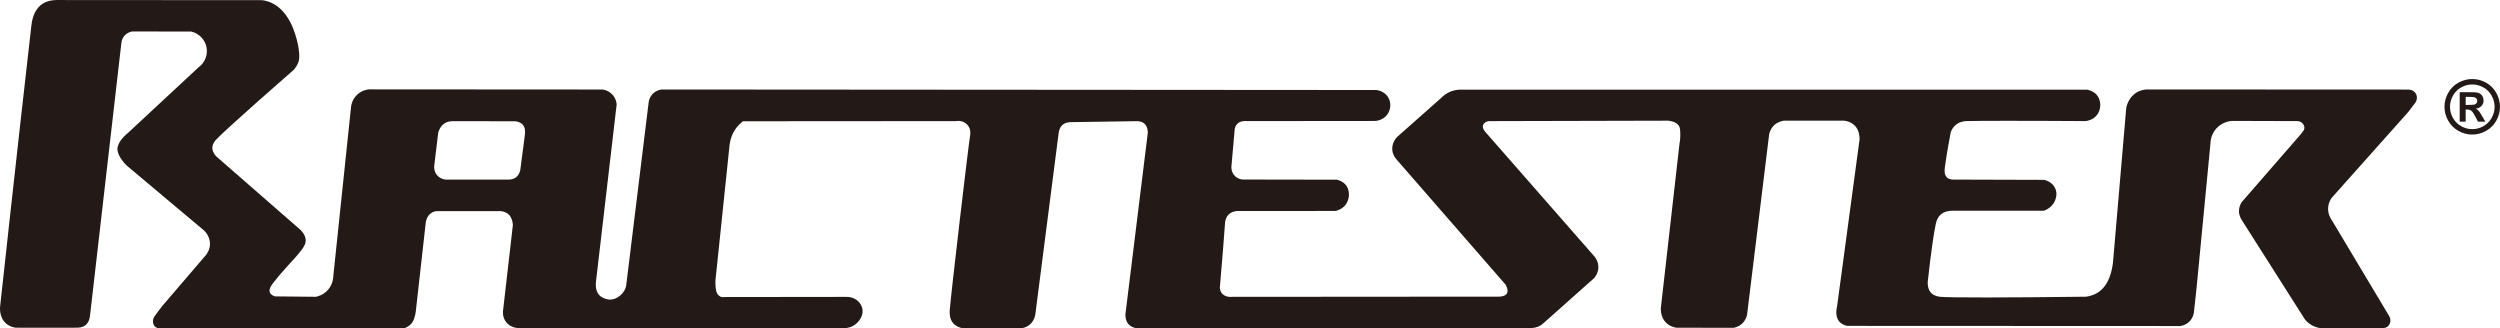<?xml version="1.0" encoding="UTF-8"?>
<svg xmlns="http://www.w3.org/2000/svg" id="BACTESTER" viewBox="0 0 1961.89 257.62">
  <defs>
    <style>.cls-1{fill:#231a17;}</style>
  </defs>
  <path class="cls-1" d="m1890.14,70.29l-205.31-.1c-1.91.08-5.53.52-9.01,2.95-.52.37-2.4,1.72-4.13,4.16-2.19,3.09-2.89,6.15-3.15,7.84l-10.42,121.43c-.9,6-2.83,16.88-11.34,22.67-3.59,2.45-7.31,3.27-9.79,3.6-62.17.78-107.55.79-114.29.09-4.32-.45-6.35-2.11-7.26-3.07-2.33-2.47-2.73-5.92-2.66-8.52,2.38-22.04,4.81-38.68,6.36-45.71.36-1.65,1.13-4.76,3.72-7.14,3.01-2.77,6.97-3.02,8.85-3.11h72.09c.91-.29,6.22-2.07,8.69-7.55.49-1.09,2.38-5.27.44-9.81-2.36-5.53-8.31-6.77-8.85-6.88-23.62-.07-47.23-.14-70.85-.21-1.48.04-3.86-.14-5.46-1.76-2.24-2.27-1.8-5.99-1.49-8.26,1.56-11.42,3.84-23.36,4.57-27.12.36-1.05,1.59-4.25,4.99-6.55,2.94-1.99,6.05-2.16,7.41-2.21,6.56-.24,43.24-.33,93.53,0,1.06-.13,5.73-.8,8.85-4.85,3.55-4.6,3.1-10.97.54-14.75-2.49-3.68-6.85-4.75-8.23-5.08h-491.65c-1.79,0-4.51.21-7.52,1.34-4.42,1.66-7.11,4.44-8.16,5.49-11.41,10.11-22.83,20.21-34.24,30.32-.56.57-4.46,4.73-3.73,10.64.42,3.39,2.29,5.85,3.42,7.14,5.24,6.02,85.51,98.16,85.51,98.16.65,1.27,2.32,4.51.99,6.82-1.18,2.05-4.19,2.44-5.82,2.53l-212.28.16c-3.09-.3-4.87-1.98-4.87-1.98-2.16-2.02-2.31-4.61-2.33-5.12,2.03-24.66,3.63-42.85,4.02-49.93.07-1.33.25-4.84,2.71-7.38,2.39-2.47,5.78-2.96,7.54-2.96,25.48,0,50.96-.01,76.44-.02,1.31-.27,5.17-1.27,7.91-4.8,3.44-4.45,3.46-10.81.83-14.81-2.11-3.19-5.59-4.39-7.45-4.93l-74.2-.13c-.64-.05-4.03-.41-6.52-3.38-2.36-2.82-2.24-6.02-2.2-6.71l2.38-26.93c.05-1.45.12-4.6,2.28-6.73,2.32-2.28,5.83-2.26,7.59-2.11,33.52-.03,67.05-.07,100.57-.1.75-.04,6.27-.46,9.63-5.21,2.73-3.86,3.12-9.3.47-13.51-3.01-4.78-8.38-5.49-9.12-5.57l-560.72-.4c-1.01.1-3.95.51-6.6,2.87-2.9,2.58-3.57,5.8-3.73,6.76l-17.67,143.95c-.73,6.15-7.72,12.27-14.3,11.16-5.68-1.01-10.6-4.6-9.38-14.38l16.19-138.71c-.09-1.1-.52-4.5-3.27-7.54-2.98-3.29-6.7-3.95-7.74-4.1l-183.54-.12c-1.3.15-5.84.82-9.59,4.69-3.31,3.41-4.07,7.31-4.27,8.7-4.65,44.31-9.29,88.62-13.94,132.92-.01,1.35-.22,6.38-4.08,10.88-3.68,4.28-8.33,5.33-9.71,5.59-10.67-.11-21.35-.21-32.02-.32-1.3-.42-3.31-1.31-4.01-3.13-1.01-2.62,1.26-5.67,2.83-7.7,6.35-8.22,13.28-15.27,18.06-20.72,6.25-7.13,7.41-9.94,7.22-12.81-.24-3.65-2.61-6.45-4.43-8.15-35.95-31.37-57.81-50.44-65.85-57.45-1.15-1.28-3.08-3.81-2.94-6.96.13-3.04,2.14-5.23,3.08-6.23,8.54-8.96,53.28-48.07,59.7-53.67.17-.15.45-.37.76-.66,0,0,2.66-2.49,4.13-6.76,1.18-3.41.6-13.57-4.31-26.09-1.69-4.34-7.23-16.93-19.49-21.04-1.41-.47-2.99-.86-4.74-1.09l-161.35-.11c-1.99.04-7.46.13-12.11,3.73-6.29,4.86-7.36,13.26-7.75,16.7C13.33,118.81.15,239.92.15,239.92c-.1.67-1.22,8.88,4.66,13.98,2.78,2.41,5.89,3.06,7.45,3.26,23.36.11,40.81,0,47.99,0,1.28,0,4.48,0,6.99-2.1,2.71-2.27,3.25-5.86,3.44-7.69,8.18-71.16,16.36-142.31,24.55-213.47.07-.86.38-3.55,2.53-5.95,2.29-2.57,5.16-3.13,5.98-3.26,15.43.02,30.86.04,46.3.06,6.29,1.46,11.09,6.54,12.12,12.8.96,5.85-1.53,11.79-6.39,15.32-18.64,17.31-37.27,34.63-55.9,51.95,0,0-7.42,5.76-7.71,11.88-.28,5.92,7.03,13,7.03,13,20.06,16.84,40.12,33.69,60.18,50.53.66.53,5.43,4.53,5.41,11.12-.01,4.83-2.6,8.12-3.39,9.06l-34.27,39.98c-1.11,1.44-2.45,3.21-3.96,5.24-2,2.69-2.61,3.43-2.91,4.83-.11.52-.75,3.53,1.16,5.59.78.84,1.71,1.22,2.29,1.4,64.72-.02,129.44-.04,194.15-.06,3.16-1.33,4.79-3.06,5.7-4.43,2.36-3.54,2.8-9.01,2.8-9.01l7.76-69.26c.11-.82.34-1.98.91-3.26.4-.89,1.1-2.43,2.67-3.74,1.89-1.57,3.96-1.93,4.94-2.03h50.1c.82.04,2.09.19,3.51.78.79.31,1.96.89,3.06,1.95.72.7,2.85,2.99,3.18,8.2l-7.66,66.76c-.12.74-.81,5.38,2.43,9.48,3.47,4.38,8.62,4.55,9.3,4.56,85.86,0,171.73,0,257.59,0,1.52-.17,4.02-.67,6.48-2.37,3.36-2.32,7.62-7.56,5.95-13.53-1.43-5.12-6.66-8.8-12.63-8.52-32.61.04-65.22.08-97.84.12-.58-.22-1.38-.62-2.14-1.32-1.95-1.81-2.19-4.39-2.45-7.57-.14-1.69-.18-4.05.23-6.87,3.52-33.74,7.04-67.48,10.56-101.23.23-2.2.55-8.17,4.35-14.08,2.19-3.41,4.77-5.63,6.41-6.87l167.13-.12c3.61-.65,7.23.64,9.38,3.38,2.42,3.1,1.91,6.7,1.8,7.34-1.62,10.09-15.3,126.71-16.05,137.66-.19,2.79-.07,6.67,2.35,9.78,1.97,2.53,4.83,3.72,7.25,4.32,15.5.03,31.01.07,46.51.1,1.04-.12,4.6-.68,7.57-3.72,2.57-2.63,3.23-5.84,3.49-7.22l18.37-142.79c.2-1.15.72-3.92,2.94-5.87,1.97-1.73,4.46-2.1,6.17-2.16,17.34-.26,34.67-.51,52.01-.77,1.23.04,4.21.02,6.28,2.1,2.26,2.26,2.47,5.53,2.52,6.75l-17.6,142.73c0,1.37,0,4.99,2.4,7.72,1.75,1.99,4.12,2.75,5.62,3.07,176.91-.02,305.88-.05,309.86,0,0,0,3.28.02,5.96-1.1,2.26-.94,3.68-2.24,4.12-2.64,13.2-11.75,26.41-23.49,39.61-35.24.74-.78,3.34-3.7,3.57-8.23.29-5.54-3.18-9.18-3.76-9.78-28.4-32.42-56.8-64.83-85.19-97.25-.61-.69-2.2-2.91-1.58-4.94.45-1.48,1.96-2.36,2.29-2.54,1.53-.84,3.08-.71,3.38-.69l139.68-.34c1.78.22,6.42.79,8.39,4.04.94,1.55,1,3.16,1.09,6.21.12,4.4-.6,7.68-.62,7.76l-14.44,127.18c-.13.72-1.34,8.27,4.04,13.47,3,2.9,6.54,3.61,8,3.81,14.88.03,29.77.06,44.65.09,1.15-.17,4.12-.78,6.81-3.25,2.97-2.72,3.75-5.99,3.97-7.1,5.77-47.17,11.55-94.33,17.32-141.5.39-1.75,1.28-4.51,3.57-6.83,2.72-2.76,6.03-3.51,7.76-3.88h47.21c1.02.06,5.37.44,8.83,4.05,3.39,3.54,3.55,8.46,3.6,10.55,0,0-17.58,130.57-17.58,130.57-.55,2.46-1.73,8.14,1.35,12.11,1.77,2.27,4.39,3.28,6.53,3.76,87.08.04,174.16.08,261.24.12,1.04-.13,4.36-.67,7.22-3.49,2.89-2.84,3.47-6.19,3.61-7.22.7-6.46,1.4-12.91,2.1-19.37l10.87-113.05c.01-1.36.22-7.17,4.79-12.1,4.9-5.29,11.2-5.7,12.45-5.75l50.94.15c2.55,0,4.78,1.73,5.42,4.16.66,2.52-1.22,4.19-2.93,6.41,0,0-46.14,53.03-46.14,53.03-1.17,1.91-2.12,4.18-2.15,6.83-.04,3.21,1.28,5.79,2.28,7.34,16.48,25.92,32.95,51.84,49.43,77.76.96,1.21,2.64,3,5.2,4.51,2.73,1.6,5.27,2.17,6.83,2.4h49.62c.61-.04,2.11-.21,3.44-1.34,1.99-1.69,2.02-4.15,2.03-4.63.02-1.65-.6-2.9-.97-3.51l-44.96-75.16c-.74-1.02-3.45-5-2.87-10.45.38-3.57,2.01-6.09,2.87-7.26,0,0,60.02-67.32,60.02-67.32,1.59-2.1,3.18-4.19,4.78-6.29,2.16-2.33,2.55-5.7,1.04-8.17-1.81-2.95-5.39-3.07-5.64-3.07ZM411.79,106.68c-1.16,8.89-2.33,17.78-3.49,26.67-.35,1.59-1.18,4.15-3.41,5.85-1.99,1.51-4.2,1.66-5.09,1.72h-50.16c-.64-.06-4.13-.42-6.68-3.49-2.56-3.08-2.28-6.59-2.21-7.22,1.05-8.72,2.1-17.44,3.14-26.16.61-2.06,1.91-5.19,4.85-7.15,3.04-2.03,6.39-1.85,7.71-1.8l47.88.06c1.61.17,4.15.71,5.88,2.68,2.02,2.3,2.05,5.32,1.59,8.85Z"></path>
  <path class="cls-1" d="m1958.95,72.86c-1.96-3.49-4.66-6.17-8.1-8.04-3.43-1.87-7.02-2.8-10.75-2.8s-7.32.93-10.75,2.8c-3.43,1.87-6.13,4.55-8.09,8.04-1.97,3.49-2.94,7.14-2.94,10.95s.96,7.41,2.88,10.85c1.93,3.44,4.61,6.13,8.05,8.05,3.44,1.93,7.06,2.89,10.85,2.89s7.41-.96,10.85-2.89c3.44-1.92,6.13-4.61,8.05-8.05,1.92-3.44,2.89-7.06,2.89-10.85s-.98-7.46-2.94-10.95Zm-3.63,19.68c-1.55,2.77-3.71,4.93-6.47,6.48-2.76,1.55-5.67,2.33-8.72,2.33s-5.94-.78-8.7-2.33c-2.77-1.55-4.93-3.72-6.47-6.48-1.55-2.77-2.32-5.68-2.32-8.73s.79-6.01,2.38-8.82c1.58-2.81,3.75-4.96,6.5-6.46,2.75-1.5,5.62-2.25,8.62-2.25s5.87.75,8.63,2.25c2.76,1.5,4.93,3.65,6.51,6.46,1.58,2.81,2.38,5.75,2.38,8.82s-.78,5.96-2.33,8.73Z"></path>
  <path class="cls-1" d="m1945.96,87.99c-.66-.87-1.19-1.47-1.56-1.78-.38-.31-.92-.6-1.62-.87,1.97-.29,3.51-1.02,4.59-2.2s1.64-2.61,1.64-4.28c0-1.21-.29-2.32-.87-3.31-.58-.99-1.3-1.74-2.16-2.22-.86-.48-2.07-.79-3.63-.92-.53-.04-3-.06-7.39-.06h-4.7v23.12h4.7v-9.5h1.22c1.31,0,2.39.33,3.24.98.85.66,1.93,2.24,3.24,4.77l1.93,3.75h5.8l-2.73-4.67c-.97-1.65-1.54-2.59-1.71-2.81Zm-4.05-5.97c-.65.21-2.34.31-5.05.31h-1.91v-6.31h1.91c2.67,0,4.35.11,5.03.33.68.22,1.21.58,1.58,1.08.37.5.56,1.08.56,1.72s-.19,1.26-.57,1.78c-.38.52-.89.89-1.55,1.09Z"></path>
</svg>

